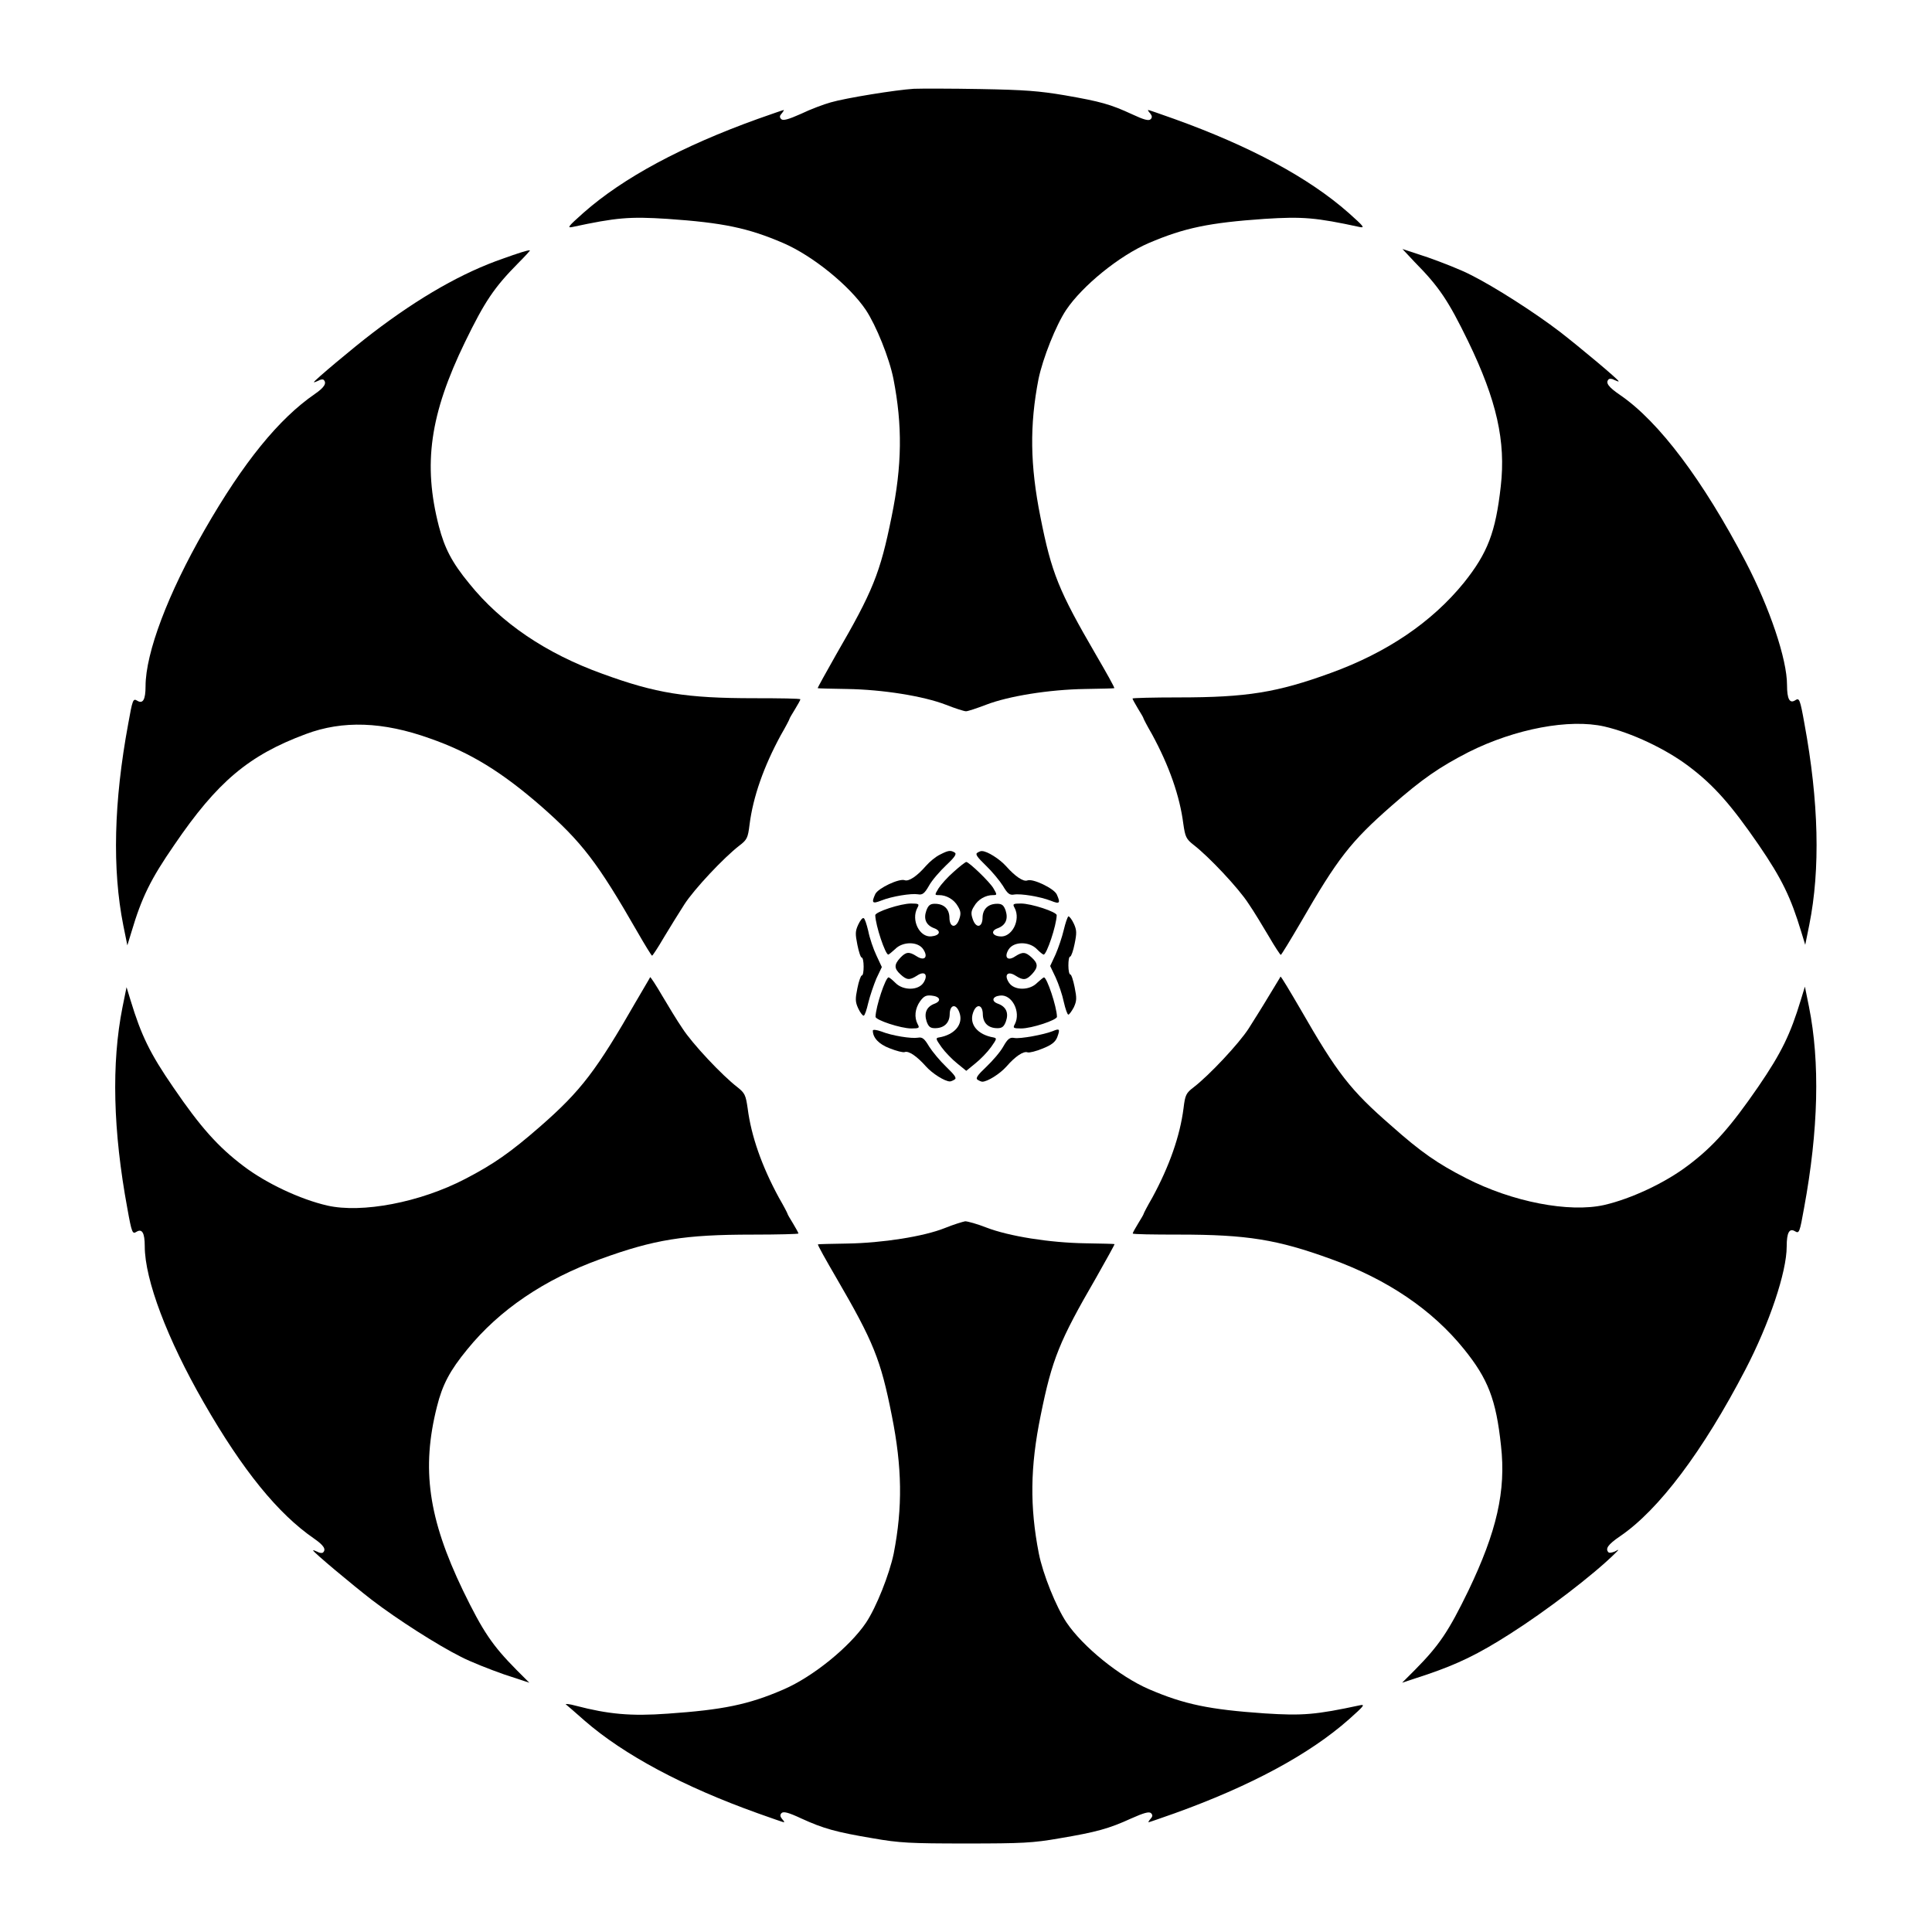 <?xml version="1.0" encoding="UTF-8"?>
<!-- Uploaded to: SVG Repo, www.svgrepo.com, Generator: SVG Repo Mixer Tools -->
<svg fill="#000000" width="800px" height="800px" version="1.1" viewBox="144 144 512 512" xmlns="http://www.w3.org/2000/svg">
 <g>
  <path d="m386.18 167.53c-4.75 0.289-18.066 2.445-22.023 3.598-1.801 0.504-5.324 1.801-7.844 3.023-3.383 1.512-4.75 1.871-5.254 1.441-0.504-0.504-0.504-0.863 0.145-1.582 0.434-0.504 0.574-0.863 0.504-0.863-0.145 0-3.238 1.078-6.91 2.375-20.008 7.199-35.625 15.547-46.207 24.902-3.957 3.527-4.391 4.031-2.949 3.742 11.73-2.519 15.188-2.809 25.262-2.16 14.609 1.008 21.305 2.375 30.66 6.406 7.844 3.383 17.562 11.301 21.879 17.707 2.734 4.102 6.262 12.812 7.34 18.352 2.375 12.234 2.305 22.816-0.504 36.488-3.023 14.969-4.965 19.719-14.684 36.488-2.734 4.82-4.965 8.852-4.894 8.926 0.07 0.07 3.598 0.145 7.773 0.215 9.43 0.145 20.223 1.871 26.199 4.176 2.375 0.938 4.82 1.727 5.324 1.727s2.879-0.793 5.324-1.727c5.973-2.305 16.77-4.031 26.199-4.176 4.176-0.07 7.699-0.145 7.773-0.215 0.145-0.145-2.086-4.102-4.894-8.926-9.789-16.84-11.73-21.52-14.684-36.488-2.734-13.676-2.879-24.254-0.504-36.488 1.152-5.543 4.606-14.25 7.34-18.352 4.32-6.406 14.035-14.324 21.879-17.707 9.43-4.031 16.051-5.398 30.66-6.406 10.148-0.648 13.602-0.359 25.262 2.16 1.441 0.289 1.008-0.215-2.949-3.742-10.578-9.355-26.199-17.707-46.207-24.902-3.672-1.297-6.695-2.375-6.91-2.375-0.145 0 0.07 0.434 0.504 0.863 0.574 0.719 0.574 1.152 0.145 1.582-0.504 0.504-1.801 0.145-4.894-1.297-5.758-2.664-8.348-3.383-17.848-5.039-6.836-1.152-10.578-1.441-22.312-1.656-7.84-0.145-15.758-0.145-17.699-0.07z"/>
  <path d="m277.36 212.51c-10.652 3.672-22.094 10.148-34.617 19.719-5.109 3.887-15.547 12.668-15.547 13.027 0 0.145 0.504-0.07 1.152-0.359 0.574-0.359 1.223-0.434 1.441-0.215 0.863 0.863 0.145 2.016-2.375 3.742-9.5 6.551-18.855 17.992-29.223 36.059-9.645 16.77-15.617 32.531-15.617 41.383 0 3.598-0.719 4.75-2.231 3.816-1.078-0.648-1.223-0.289-2.375 6.191-3.816 20.586-4.246 38.504-1.297 53.332l1.078 5.324 1.078-3.527c2.734-9.211 5.109-14.035 11.371-23.102 11.371-16.699 19.719-23.75 34.836-29.363 9.789-3.672 20.441-3.312 32.891 1.152 10.723 3.742 19 8.852 29.508 17.992 10.797 9.5 14.898 14.828 25.551 33.395 1.941 3.383 3.672 6.191 3.816 6.191s1.582-2.16 3.168-4.894c1.582-2.664 4.031-6.551 5.398-8.707 2.59-4.031 10.438-12.379 14.539-15.547 2.086-1.582 2.305-2.086 2.734-5.613 0.938-7.34 3.742-15.332 8.277-23.68 1.297-2.231 2.305-4.176 2.305-4.32 0-0.145 0.648-1.223 1.441-2.519 0.793-1.297 1.441-2.445 1.441-2.664 0-0.215-5.469-0.289-12.164-0.289-18.137 0-26.125-1.297-40.305-6.477-14.969-5.398-26.848-13.457-35.266-23.895-4.68-5.688-6.551-9.43-8.062-15.188-4.246-16.48-2.375-29.652 6.91-48.797 5.254-10.797 7.699-14.465 14.18-21.016 1.801-1.801 3.238-3.383 3.023-3.312-0.441-0.141-3.461 0.867-7.062 2.16z"/>
  <path d="m518.9 213.45c6.477 6.551 8.926 10.219 14.18 21.016 7.559 15.617 10.004 26.484 8.637 38.434-1.367 12.164-3.453 17.633-9.789 25.551-8.492 10.438-20.367 18.496-35.266 23.895-14.25 5.184-22.238 6.477-40.305 6.477-6.766 0-12.234 0.145-12.234 0.289s0.648 1.367 1.441 2.664 1.441 2.375 1.441 2.519c0 0.145 1.008 2.086 2.305 4.32 4.535 8.348 7.34 16.336 8.277 23.68 0.504 3.453 0.719 4.031 2.734 5.613 4.031 3.094 11.949 11.516 14.539 15.547 1.441 2.086 3.816 6.047 5.398 8.707 1.582 2.734 3.023 4.894 3.168 4.894s2.519-3.887 5.254-8.566c9.789-16.984 13.242-21.449 24.184-31.02 8.062-7.055 12.523-10.148 20.367-14.18 12.379-6.191 26.703-8.852 35.914-6.766 7.199 1.656 16.195 5.902 22.238 10.438 6.836 5.109 11.445 10.438 18.641 20.871 6.262 9.141 8.566 14.035 11.301 23.031l1.078 3.527 1.078-5.324c2.949-14.684 2.519-32.676-1.297-53.332-1.152-6.477-1.367-6.836-2.375-6.191-1.512 1.008-2.231-0.215-2.231-4.031 0-6.836-4.606-20.441-10.941-32.605-11.301-21.594-22.961-37.137-33.25-44.191-3.168-2.16-4.031-3.312-3.023-4.246 0.215-0.145 0.863-0.145 1.441 0.215 0.648 0.289 1.152 0.504 1.152 0.359 0-0.434-10.438-9.141-15.547-13.098-6.766-5.184-17.488-12.02-23.535-15.043-2.59-1.367-7.773-3.383-11.445-4.68l-6.766-2.231z"/>
  <path d="m393.09 370.49c-1.078 0.504-2.734 1.871-3.742 3.023-2.305 2.664-4.535 4.176-5.613 3.742-1.441-0.504-6.981 2.086-7.773 3.672-1.078 2.375-0.793 2.664 1.582 1.727 2.879-1.152 7.988-1.941 9.715-1.656 1.152 0.215 1.727-0.145 2.949-2.305 0.793-1.441 2.879-3.816 4.535-5.398 2.305-2.16 2.879-3.023 2.231-3.383-1.078-0.645-1.652-0.57-3.883 0.578z"/>
  <path d="m403.02 369.98c-0.648 0.359-0.07 1.152 2.231 3.383 1.656 1.582 3.672 4.031 4.535 5.398 1.223 2.086 1.801 2.519 2.949 2.305 1.727-0.289 6.836 0.504 9.789 1.656 2.305 0.938 2.59 0.648 1.512-1.727-0.793-1.582-6.332-4.246-7.773-3.672-1.078 0.434-3.312-1.152-5.613-3.742-1.727-1.941-5.039-4.031-6.406-4.031-0.215-0.074-0.789 0.145-1.223 0.43z"/>
  <path d="m396.76 375.02c-1.656 1.441-3.383 3.383-4.031 4.391-1.078 1.801-1.078 1.801 0.145 1.801 1.941 0 3.957 1.152 4.965 2.949 0.793 1.297 0.863 2.016 0.359 3.453-0.863 2.519-2.59 2.231-2.59-0.504-0.07-2.231-1.441-3.598-3.887-3.598-1.223 0-1.727 0.434-2.231 1.801-0.793 2.231-0.07 3.887 2.086 4.68 1.941 0.719 1.512 1.941-0.793 2.16-3.094 0.289-5.398-4.32-3.672-7.559 0.574-1.008 0.434-1.152-1.656-1.152-2.809 0-9.5 2.231-9.5 3.094 0.07 2.734 2.664 10.438 3.453 10.438 0.145 0 1.008-0.719 1.801-1.441 2.016-2.086 6.117-2.086 7.484 0.07 1.367 2.086 0.289 3.168-1.801 1.801-2.016-1.297-2.809-1.152-4.32 0.434-1.656 1.801-1.656 2.809 0.07 4.391 1.656 1.512 2.375 1.582 4.32 0.359 2.086-1.441 3.094-0.289 1.801 1.801-1.367 2.16-5.469 2.16-7.484 0.07-0.793-0.793-1.582-1.441-1.801-1.441-0.793 0-3.383 7.699-3.453 10.438 0 0.863 6.695 3.094 9.5 3.094 2.086 0 2.231-0.145 1.656-1.152-0.938-1.801-0.719-4.102 0.648-6.047 1.008-1.367 1.582-1.656 3.023-1.512 2.305 0.215 2.734 1.441 0.793 2.16-2.086 0.793-2.809 2.445-2.086 4.68 0.504 1.441 1.008 1.801 2.231 1.801 2.375 0 3.816-1.367 3.887-3.598 0-2.734 1.727-3.023 2.59-0.504 1.078 3.023-1.223 5.828-5.398 6.551-1.008 0.145-0.863 0.434 0.648 2.59 0.938 1.297 2.809 3.238 4.176 4.32l2.375 1.941 2.375-1.941c1.367-1.078 3.238-3.023 4.176-4.32 1.512-2.16 1.656-2.375 0.648-2.59-4.176-0.719-6.477-3.453-5.398-6.551 0.863-2.519 2.59-2.231 2.59 0.504 0.07 2.231 1.441 3.598 3.887 3.598 1.223 0 1.727-0.434 2.231-1.801 0.793-2.231 0.07-3.887-2.086-4.68-1.871-0.648-1.512-1.941 0.504-2.16 3.168-0.434 5.613 4.32 3.957 7.559-0.574 1.008-0.434 1.152 1.656 1.152 2.809 0 9.5-2.231 9.5-3.094-0.07-2.734-2.664-10.438-3.453-10.438-0.145 0-1.008 0.719-1.801 1.441-2.016 2.086-6.117 2.086-7.484-0.07-1.367-2.086-0.289-3.168 1.801-1.801 2.016 1.297 2.809 1.152 4.32-0.434 1.656-1.801 1.656-2.809-0.07-4.391-1.656-1.512-2.375-1.582-4.32-0.359-2.086 1.441-3.094 0.289-1.801-1.801 1.367-2.16 5.469-2.16 7.484-0.07 0.793 0.793 1.582 1.441 1.801 1.441 0.793 0 3.383-7.699 3.453-10.438 0-0.863-6.695-3.094-9.5-3.094-2.086 0-2.231 0.145-1.656 1.152 1.727 3.238-0.793 7.988-3.957 7.559-2.086-0.215-2.375-1.512-0.504-2.16 2.086-0.793 2.809-2.445 2.086-4.68-0.504-1.441-1.008-1.801-2.231-1.801-2.375 0-3.816 1.367-3.887 3.598 0 2.734-1.727 3.023-2.59 0.504-0.504-1.441-0.504-2.16 0.359-3.453 1.008-1.801 3.023-2.949 4.965-2.949 1.152 0 1.152-0.07 0.145-1.801-0.938-1.656-6.477-6.981-7.199-6.981-0.211 0-1.723 1.152-3.309 2.59z"/>
  <path d="m371.43 389.06c-0.793 1.727-0.793 2.445-0.215 5.324 0.359 1.801 0.863 3.383 1.152 3.383 0.289 0 0.504 1.078 0.504 2.375s-0.145 2.375-0.504 2.375c-0.215 0-0.793 1.512-1.152 3.383-0.574 2.809-0.574 3.598 0.215 5.324 0.504 1.078 1.152 1.941 1.441 1.941 0.289 0 0.793-1.512 1.223-3.383 0.434-1.801 1.441-4.75 2.16-6.477l1.441-3.023-1.441-3.094c-0.793-1.656-1.801-4.606-2.16-6.477-0.434-1.801-0.938-3.383-1.223-3.383-0.289-0.211-0.938 0.652-1.441 1.73z"/>
  <path d="m425.91 390.43c-0.434 1.871-1.441 4.82-2.16 6.477l-1.441 3.094 1.441 3.023c0.793 1.727 1.801 4.68 2.16 6.477 0.434 1.871 0.938 3.383 1.223 3.383 0.215 0 0.863-0.863 1.441-1.941 0.793-1.727 0.793-2.445 0.215-5.324-0.359-1.801-0.863-3.383-1.152-3.383-0.289 0-0.504-1.078-0.504-2.375s0.145-2.375 0.504-2.375c0.215 0 0.793-1.512 1.152-3.383 0.574-2.809 0.574-3.598-0.215-5.324-0.504-1.078-1.152-1.941-1.441-1.941-0.289 0.285-0.793 1.793-1.223 3.594z"/>
  <path d="m375.31 417.13c0 1.871 1.582 3.598 4.461 4.68 1.801 0.719 3.527 1.152 3.957 1.008 1.078-0.434 3.312 1.152 5.613 3.742 1.727 1.941 5.039 4.031 6.406 4.031 0.215 0 0.793-0.215 1.223-0.504 0.648-0.359 0.07-1.152-2.231-3.383-1.656-1.582-3.672-4.031-4.535-5.398-1.223-2.086-1.801-2.519-2.949-2.305-1.727 0.289-6.836-0.504-9.715-1.656-1.223-0.43-2.231-0.574-2.231-0.215z"/>
  <path d="m422.96 417.27c-2.375 0.938-8.637 2.086-10.148 1.801-1.152-0.215-1.727 0.145-2.949 2.305-0.793 1.441-2.879 3.816-4.535 5.398-2.305 2.16-2.879 3.023-2.231 3.383 0.434 0.289 1.008 0.504 1.223 0.504 1.367 0 4.68-2.086 6.406-4.031 2.305-2.664 4.535-4.176 5.613-3.742 0.434 0.145 2.231-0.289 3.957-1.008 2.375-0.938 3.383-1.727 3.887-3.023 0.793-2.164 0.648-2.379-1.223-1.586z"/>
  <path d="m312.7 409.14c-10.652 18.57-14.684 23.895-25.551 33.395-7.918 6.91-12.379 10.004-19.863 13.891-12.02 6.262-27.422 9.141-36.562 7.055-7.199-1.656-16.195-5.902-22.168-10.438-6.766-5.109-11.445-10.363-18.57-20.801-6.262-9.07-8.566-13.891-11.371-23.102l-1.078-3.527-1.078 5.324c-2.949 14.828-2.519 32.746 1.297 53.332 1.152 6.477 1.367 6.836 2.375 6.191 1.512-0.938 2.231 0.215 2.231 3.816 0 8.852 5.973 24.613 15.617 41.383 10.363 18.066 19.719 29.508 29.223 36.059 2.59 1.801 3.312 2.879 2.375 3.742-0.215 0.145-0.863 0.145-1.441-0.215-0.648-0.289-1.152-0.504-1.152-0.359 0 0.434 10.438 9.141 15.547 13.098 6.766 5.184 17.488 12.02 23.535 15.043 2.59 1.367 7.773 3.383 11.445 4.68l6.766 2.231-3.383-3.383c-6.477-6.551-8.926-10.219-14.18-21.016-9.211-19.145-11.082-32.316-6.91-48.797 1.441-5.758 3.383-9.5 8.062-15.188 8.492-10.438 20.367-18.496 35.266-23.895 14.25-5.184 22.238-6.477 40.305-6.477 6.695 0 12.164-0.145 12.164-0.289s-0.648-1.367-1.441-2.664c-0.793-1.297-1.441-2.375-1.441-2.519 0-0.145-1.008-2.086-2.305-4.32-4.535-8.348-7.34-16.336-8.277-23.68-0.504-3.453-0.719-4.031-2.734-5.613-4.031-3.094-11.949-11.516-14.539-15.547-1.441-2.086-3.816-6.047-5.398-8.707-1.582-2.734-3.023-4.894-3.168-4.894 0.078 0-1.648 2.809-3.594 6.191z"/>
  <path d="m480.32 407.84c-1.582 2.664-4.031 6.551-5.398 8.707-2.59 4.031-10.438 12.379-14.539 15.547-2.086 1.582-2.305 2.086-2.734 5.613-0.938 7.34-3.742 15.332-8.277 23.68-1.297 2.231-2.305 4.176-2.305 4.32 0 0.145-0.648 1.223-1.441 2.519s-1.441 2.445-1.441 2.664c0 0.215 5.469 0.289 12.234 0.289 18.066 0 26.055 1.297 40.305 6.477 14.969 5.398 26.848 13.457 35.266 23.895 6.332 7.844 8.492 13.316 9.789 25.551 1.367 12.02-1.152 22.816-8.637 38.434-5.254 10.797-7.699 14.465-14.18 21.016l-3.383 3.383 6.766-2.231c7.988-2.734 13.387-5.324 21.734-10.652 9.645-6.117 22.168-15.691 27.926-21.375 1.152-1.152 1.152-1.152-0.07-0.504-0.719 0.289-1.441 0.434-1.656 0.215-0.938-0.938-0.145-2.086 3.023-4.246 10.293-6.981 22.023-22.598 33.25-44.191 6.332-12.164 10.941-25.84 10.941-32.605 0-3.742 0.719-4.965 2.231-4.031 1.078 0.648 1.223 0.289 2.375-6.191 3.816-20.656 4.246-38.648 1.297-53.332l-1.078-5.324-1.078 3.527c-2.734 8.996-5.039 13.891-11.301 23.031-7.199 10.438-11.805 15.762-18.641 20.871-5.973 4.535-14.969 8.781-22.168 10.438-9.285 2.086-24.328-0.793-36.633-7.125-7.484-3.816-11.949-6.91-19.719-13.82-10.941-9.5-14.395-13.961-24.184-31.02-2.734-4.68-5.039-8.566-5.254-8.566 0.004 0.145-1.438 2.375-3.019 5.039z"/>
  <path d="m394.38 469.45c-5.543 2.231-16.555 3.957-25.84 4.102-4.176 0.07-7.699 0.145-7.773 0.215-0.145 0.145 2.086 4.102 4.894 8.926 9.789 16.84 11.73 21.52 14.684 36.488 2.734 13.676 2.879 24.254 0.504 36.488-1.152 5.543-4.606 14.25-7.34 18.352-4.32 6.406-14.035 14.324-21.879 17.707-9.285 4.031-16.121 5.398-30.66 6.406-9.789 0.719-15.762 0.145-24.328-2.086-1.801-0.504-2.949-0.574-2.664-0.359 0.289 0.215 2.519 2.16 4.965 4.32 10.438 9.07 26.199 17.488 45.918 24.543 3.672 1.297 6.695 2.375 6.91 2.375 0.145 0-0.07-0.434-0.504-0.863-0.574-0.719-0.574-1.152-0.145-1.582 0.504-0.504 1.871-0.145 5.254 1.441 5.828 2.664 9.141 3.598 19 5.254 6.981 1.223 9.859 1.367 24.688 1.367s17.707-0.145 24.688-1.367c9.859-1.656 13.172-2.59 19-5.254 3.383-1.512 4.75-1.871 5.254-1.441 0.504 0.504 0.504 0.863-0.145 1.582-0.434 0.504-0.574 0.863-0.504 0.863 0.145 0 3.238-1.078 6.91-2.375 20.008-7.199 35.625-15.547 46.207-24.902 3.957-3.527 4.391-4.031 2.949-3.742-11.73 2.519-15.188 2.809-25.262 2.16-14.609-1.008-21.305-2.375-30.66-6.406-7.844-3.383-17.562-11.301-21.879-17.707-2.734-4.102-6.262-12.812-7.34-18.352-2.375-12.234-2.305-22.816 0.504-36.488 3.023-14.969 4.965-19.719 14.684-36.488 2.734-4.82 4.965-8.852 4.894-8.926-0.07-0.07-3.598-0.145-7.773-0.215-9.43-0.145-20.223-1.871-26.199-4.176-2.375-0.938-4.965-1.656-5.613-1.656-0.719 0.141-3.094 0.859-5.398 1.797z"/>
 </g>
</svg>